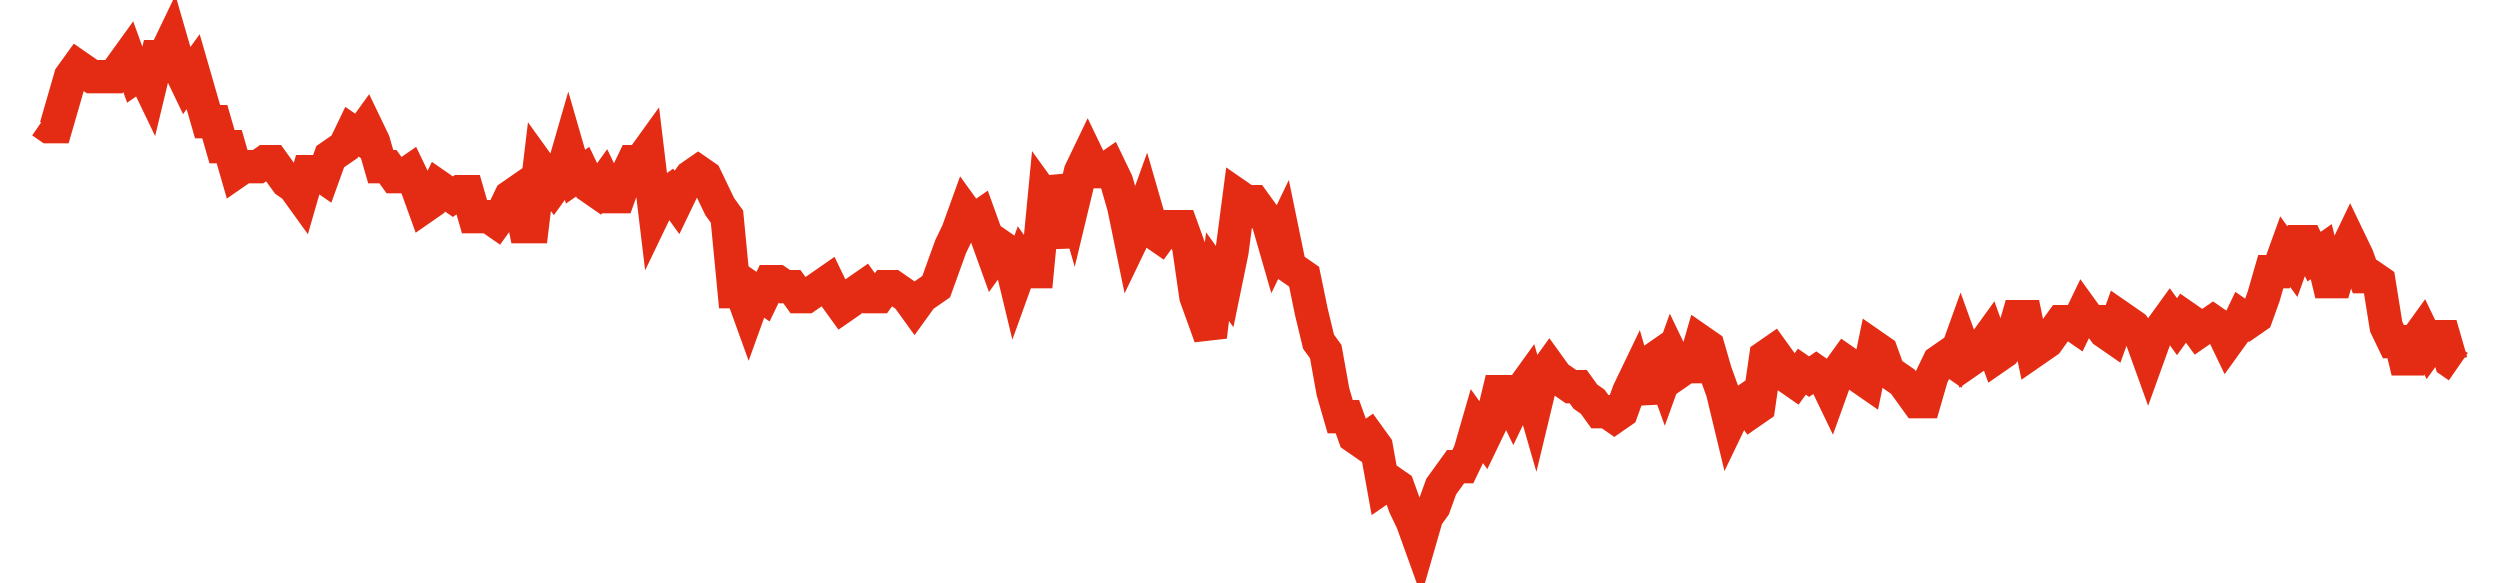 <svg width="300" height="70" viewBox="0 0 300 70" xmlns="http://www.w3.org/2000/svg">
    <path d="M 5,14.6 L 5.866,15.2 L 6.731,15.2 L 7.597,12.2 L 8.463,9.2 L 9.328,8 L 10.194,8.6 L 11.06,9.2 L 11.925,9.2 L 12.791,9.2 L 13.657,9.2 L 14.522,8 L 15.388,6.8 L 16.254,9.2 L 17.119,8.6 L 17.985,10.4 L 18.851,6.8 L 19.716,6.8 L 20.582,5 L 21.448,8 L 22.313,9.8 L 23.179,8.6 L 24.045,11.6 L 24.91,14.6 L 25.776,14.6 L 26.642,17.6 L 27.507,17.6 L 28.373,20.6 L 29.239,20 L 30.104,20 L 30.97,20 L 31.836,19.4 L 32.701,19.4 L 33.567,20.6 L 34.433,21.8 L 35.299,22.4 L 36.164,23.6 L 37.03,20.6 L 37.896,20.6 L 38.761,21.2 L 39.627,18.8 L 40.493,18.2 L 41.358,17.6 L 42.224,15.8 L 43.09,16.4 L 43.955,15.2 L 44.821,17 L 45.687,20 L 46.552,20 L 47.418,21.2 L 48.284,21.2 L 49.149,20.6 L 50.015,22.4 L 50.881,24.8 L 51.746,24.2 L 52.612,22.4 L 53.478,23 L 54.343,23.6 L 55.209,23 L 56.075,23 L 56.94,26 L 57.806,26 L 58.672,26 L 59.537,26.6 L 60.403,25.4 L 61.269,23.6 L 62.134,23 L 63,27.2 L 63.866,27.2 L 64.731,20 L 65.597,21.2 L 66.463,22.4 L 67.328,21.2 L 68.194,18.2 L 69.06,21.2 L 69.925,20.6 L 70.791,22.4 L 71.657,23 L 72.522,21.8 L 73.388,23.6 L 74.254,23.6 L 75.119,21.2 L 75.985,19.4 L 76.851,19.4 L 77.716,18.2 L 78.582,25.4 L 79.448,23.6 L 80.313,23 L 81.179,24.2 L 82.045,22.4 L 82.91,21.2 L 83.776,20.6 L 84.642,21.2 L 85.507,23 L 86.373,24.8 L 87.239,26 L 88.104,35 L 88.97,35 L 89.836,37.4 L 90.701,35 L 91.567,35.6 L 92.433,33.8 L 93.299,33.8 L 94.164,34.4 L 95.03,34.4 L 95.896,35.6 L 96.761,35.6 L 97.627,35 L 98.493,34.4 L 99.358,33.8 L 100.224,35.6 L 101.09,36.8 L 101.955,36.2 L 102.821,35 L 103.687,34.4 L 104.552,35.6 L 105.418,35.6 L 106.284,34.4 L 107.149,34.4 L 108.015,35 L 108.881,35.6 L 109.746,36.8 L 110.612,35.6 L 111.478,35 L 112.343,34.4 L 113.209,32 L 114.075,29.6 L 114.94,27.8 L 115.806,25.4 L 116.672,26.6 L 117.537,26 L 118.403,28.4 L 119.269,30.8 L 120.134,29.6 L 121,30.2 L 121.866,33.8 L 122.731,31.4 L 123.597,32.6 L 124.463,32.6 L 125.328,23.6 L 126.194,24.8 L 127.06,29.6 L 127.925,21.2 L 128.791,24.2 L 129.657,20.6 L 130.522,18.8 L 131.388,20.6 L 132.254,20.6 L 133.119,20 L 133.985,21.8 L 134.851,24.8 L 135.716,29 L 136.582,27.2 L 137.448,24.8 L 138.313,27.8 L 139.179,28.4 L 140.045,27.2 L 140.91,27.2 L 141.776,27.2 L 142.642,29.6 L 143.507,35.6 L 144.373,38 L 145.239,40.4 L 146.104,33.2 L 146.97,34.4 L 147.836,30.2 L 148.701,23.6 L 149.567,24.2 L 150.433,24.2 L 151.299,25.4 L 152.164,26.6 L 153.03,29.6 L 153.896,27.8 L 154.761,32 L 155.627,32.6 L 156.493,33.2 L 157.358,37.4 L 158.224,41 L 159.09,42.2 L 159.955,47 L 160.821,50 L 161.687,50 L 162.552,52.4 L 163.418,53 L 164.284,52.4 L 165.149,53.6 L 166.015,58.4 L 166.881,57.8 L 167.746,58.4 L 168.612,60.8 L 169.478,62.6 L 170.343,65 L 171.209,62 L 172.075,60.8 L 172.94,58.4 L 173.806,57.2 L 174.672,56 L 175.537,56 L 176.403,54.2 L 177.269,51.2 L 178.134,52.4 L 179,50.6 L 179.866,47 L 180.731,47 L 181.597,48.8 L 182.463,47 L 183.328,45.8 L 184.194,48.8 L 185.06,45.2 L 185.925,44 L 186.791,45.2 L 187.657,45.8 L 188.522,46.4 L 189.388,46.4 L 190.254,47.6 L 191.119,48.2 L 191.985,49.4 L 192.851,49.4 L 193.716,50 L 194.582,49.4 L 195.448,47 L 196.313,45.2 L 197.179,48.2 L 198.045,43.4 L 198.91,42.8 L 199.776,45.2 L 200.642,42.8 L 201.507,44.6 L 202.373,44 L 203.239,44 L 204.104,41 L 204.97,41.6 L 205.836,44.6 L 206.701,47 L 207.567,50.6 L 208.433,48.8 L 209.299,48.2 L 210.164,49.4 L 211.03,48.8 L 211.896,42.8 L 212.761,42.2 L 213.627,43.4 L 214.493,45.2 L 215.358,45.8 L 216.224,44.6 L 217.09,45.2 L 217.955,44.6 L 218.821,45.2 L 219.687,47 L 220.552,44.6 L 221.418,43.4 L 222.284,44 L 223.149,45.2 L 224.015,45.8 L 224.881,41.6 L 225.746,42.2 L 226.612,44.6 L 227.478,45.2 L 228.343,45.8 L 229.209,47 L 230.075,48.2 L 230.94,48.2 L 231.806,45.2 L 232.672,43.4 L 233.537,42.8 L 234.403,43.4 L 235.269,41 L 236.134,43.4 L 237,42.8 L 237.866,41.6 L 238.731,40.4 L 239.597,42.8 L 240.463,42.2 L 241.328,41 L 242.194,38 L 243.06,38 L 243.925,42.2 L 244.791,41.6 L 245.657,41 L 246.522,39.8 L 247.388,38.6 L 248.254,38.6 L 249.119,39.2 L 249.985,37.4 L 250.851,38.6 L 251.716,38.6 L 252.582,39.8 L 253.448,40.4 L 254.313,38 L 255.179,38.6 L 256.045,39.2 L 256.91,40.4 L 257.776,42.8 L 258.642,40.4 L 259.507,39.2 L 260.373,38 L 261.239,39.2 L 262.104,38 L 262.97,38.6 L 263.836,39.8 L 264.701,39.2 L 265.567,38.6 L 266.433,39.2 L 267.299,41 L 268.164,39.8 L 269.03,38 L 269.896,38.6 L 270.761,38 L 271.627,35.6 L 272.493,32.6 L 273.358,32.6 L 274.224,30.2 L 275.09,31.4 L 275.955,29 L 276.821,29 L 277.687,30.8 L 278.552,30.2 L 279.418,33.8 L 280.284,33.8 L 281.149,30.8 L 282.015,29 L 282.881,30.8 L 283.746,33.2 L 284.612,33.2 L 285.478,33.8 L 286.343,39.2 L 287.209,41 L 288.075,41 L 288.94,44.6 L 289.806,41 L 290.672,39.8 L 291.537,41.6 L 292.403,40.4 L 293.269,40.4 L 294.134,43.4 L 295,44" fill="none" stroke="#E32C13" stroke-width="4"/>
</svg>